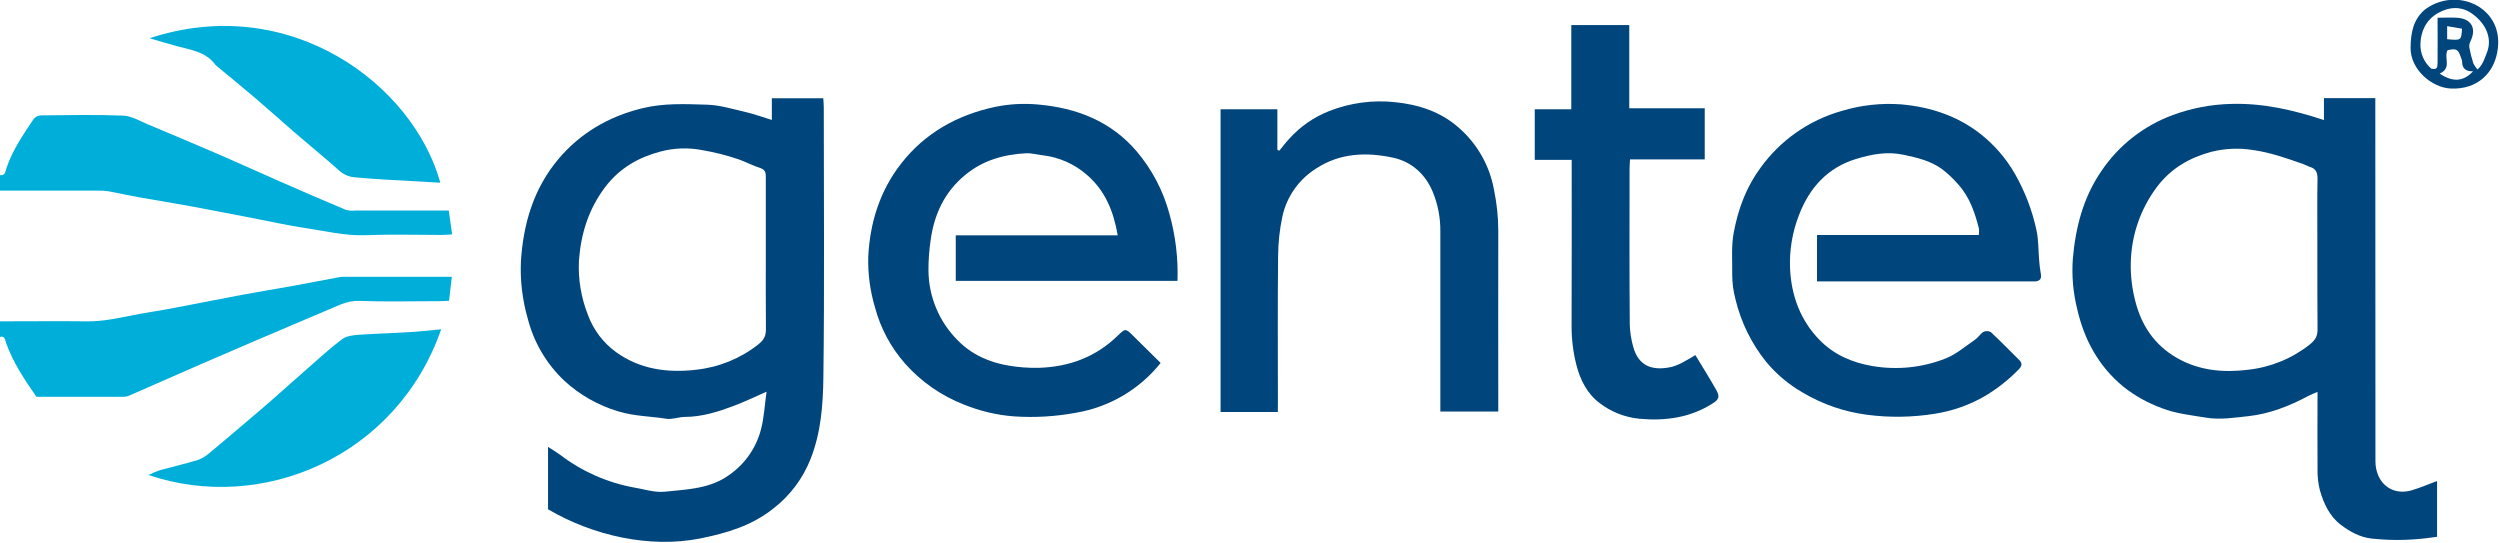 <svg width="290" height="63" viewBox="0 0 290 63" fill="none" xmlns="http://www.w3.org/2000/svg">
<path d="M63.572 59.076V51.838C64.12 52.193 64.577 52.46 64.999 52.774C67.528 54.703 70.482 56.003 73.617 56.566C74.772 56.766 75.975 57.154 77.098 57.036C79.695 56.763 82.365 56.728 84.65 55.052C86.453 53.777 87.742 51.904 88.284 49.769C88.635 48.413 88.703 46.984 88.921 45.437C87.523 46.047 86.362 46.611 85.162 47.063C83.32 47.758 81.452 48.357 79.438 48.363C78.728 48.363 77.991 48.683 77.31 48.577C75.451 48.284 73.567 48.284 71.71 47.717C69.371 47.019 67.225 45.796 65.435 44.143C63.385 42.196 61.926 39.714 61.226 36.981C60.604 34.834 60.333 32.601 60.424 30.369C60.692 25.966 61.898 21.872 64.775 18.452C67.306 15.45 70.555 13.545 74.407 12.582C76.945 11.94 79.492 12.069 82.029 12.145C83.503 12.192 84.995 12.647 86.451 12.987C87.459 13.222 88.437 13.574 89.534 13.915V11.397H95.499C95.52 11.728 95.558 12.098 95.558 12.465C95.558 22.917 95.647 33.368 95.511 43.817C95.47 46.969 95.237 50.165 94.037 53.209C93.152 55.48 91.665 57.47 89.734 58.967C87.229 60.975 84.299 61.844 81.257 62.454C75.362 63.636 68.752 62.123 63.572 59.076ZM88.832 29.567C88.832 26.615 88.832 23.66 88.832 20.704C88.832 20.184 88.879 19.712 88.195 19.494C87.364 19.23 86.586 18.813 85.767 18.514C84.348 18.026 82.891 17.655 81.41 17.405C79.826 17.105 78.195 17.162 76.635 17.572C74.106 18.235 71.884 19.488 70.216 21.681C68.264 24.255 67.377 27.137 67.156 30.263C67.054 32.407 67.412 34.548 68.206 36.544C68.836 38.262 69.965 39.755 71.448 40.835C74.224 42.854 77.469 43.277 80.75 42.889C83.384 42.608 85.885 41.591 87.963 39.954C88.638 39.414 88.847 38.95 88.847 38.193C88.82 35.308 88.832 32.438 88.832 29.567Z" fill="#00457C"/>
<path d="M275.159 62.48C273.78 62.337 272.58 61.673 271.525 60.869C270.222 59.877 269.544 58.398 269.105 56.86C268.911 56.085 268.82 55.287 268.834 54.489C268.805 51.536 268.834 48.583 268.834 45.455C268.404 45.645 268.074 45.766 267.77 45.927C265.577 47.101 263.251 48.011 260.811 48.275C259.213 48.437 257.595 48.73 255.889 48.445C254.182 48.161 252.405 47.99 250.751 47.339C249.138 46.748 247.63 45.904 246.286 44.838C243.423 42.464 241.776 39.411 240.959 35.869C240.487 33.979 240.312 32.027 240.444 30.084C240.753 26.415 241.643 22.925 243.759 19.846C245.767 16.859 248.672 14.582 252.06 13.34C254.232 12.54 256.523 12.105 258.839 12.054C262.523 11.948 266.019 12.753 269.577 13.927V11.382H275.537V12.764C275.537 26.352 275.542 39.937 275.551 53.52C275.549 54.102 275.667 54.679 275.899 55.213C276.601 56.728 278.113 57.365 279.787 56.866C280.771 56.572 281.723 56.158 282.702 55.794V62.266C280.053 62.661 277.833 62.751 275.159 62.48ZM268.813 29.591V28.05C268.813 25.608 268.787 23.166 268.831 20.727C268.831 20.029 268.663 19.585 267.985 19.371C267.708 19.283 267.452 19.13 267.177 19.034C265.253 18.355 263.346 17.678 261.282 17.393C259.696 17.145 258.076 17.219 256.519 17.61C254.032 18.279 251.853 19.5 250.212 21.675C248.289 24.233 247.224 27.329 247.17 30.524C247.14 31.994 247.313 33.462 247.683 34.886C248.381 37.697 249.887 39.992 252.478 41.495C255.069 42.998 257.89 43.242 260.714 42.898C263.351 42.623 265.855 41.605 267.932 39.963C268.595 39.429 268.84 38.98 268.834 38.202C268.813 35.329 268.813 32.458 268.813 29.591Z" fill="#00457C"/>
<path d="M0 20.313C0.625 20.425 0.648 19.802 0.734 19.538C1.438 17.425 2.694 15.623 3.905 13.795C4.011 13.672 4.14 13.572 4.285 13.501C4.431 13.431 4.59 13.391 4.751 13.384C7.935 13.354 11.124 13.287 14.304 13.413C15.256 13.451 16.197 14.029 17.122 14.414C19.981 15.607 22.835 16.818 25.685 18.044C27.916 19.007 30.127 20.026 32.355 21C34.928 22.13 37.504 23.245 40.086 24.328C40.457 24.432 40.844 24.465 41.227 24.425C44.41 24.425 47.594 24.425 50.78 24.425H52.056C52.195 25.385 52.315 26.245 52.451 27.19C51.974 27.216 51.599 27.252 51.225 27.252C48.298 27.252 45.368 27.163 42.447 27.281C39.992 27.381 37.651 26.776 35.27 26.43C33.531 26.174 31.807 25.787 30.076 25.452C27.483 24.953 24.892 24.434 22.292 23.956C20.229 23.574 18.166 23.248 16.082 22.878C14.885 22.664 13.7 22.391 12.503 22.174C12.123 22.121 11.738 22.1 11.354 22.112H0V20.313Z" fill="#00AEDA"/>
<path d="M-2.53832e-05 37.275C3.354 37.275 6.709 37.239 10.063 37.275C11.861 37.301 13.582 36.928 15.324 36.582C16.969 36.25 18.634 36.024 20.285 35.702C22.881 35.217 25.469 34.686 28.063 34.202C30.085 33.826 32.116 33.5 34.141 33.133C35.91 32.813 37.678 32.461 39.447 32.133C39.66 32.106 39.875 32.098 40.089 32.109H52.413C52.307 33.042 52.203 33.923 52.091 34.886C51.702 34.903 51.328 34.935 50.954 34.935C47.856 34.935 44.764 35.018 41.666 34.906C40.157 34.85 38.993 35.587 37.722 36.08C34.934 37.245 32.166 38.449 29.393 39.623C27.388 40.474 25.388 41.335 23.391 42.205C20.588 43.429 17.791 44.668 14.991 45.889C14.799 45.975 14.591 46.022 14.381 46.027C10.988 46.027 7.602 46.027 4.224 46.027C2.815 44.002 1.5 42.018 0.687 39.737C0.613 39.529 0.589 38.901 -0.006 39.086L-2.53832e-05 37.275Z" fill="#00AEDA"/>
<path d="M284.288 10.27C282.08 10.167 279.595 8.057 279.628 5.535C279.651 3.801 279.923 2.275 281.284 1.115C284.897 -1.593 290.305 0.756 289.755 5.556C289.449 8.454 287.372 10.413 284.288 10.27ZM282.758 7.264C282.779 5.562 282.758 3.86 282.758 2.057C283.583 2.057 284.308 2.016 285.025 2.057C286.717 2.172 287.321 3.319 286.546 4.849C286.442 5.067 286.41 5.312 286.451 5.55C286.565 6.161 286.718 6.764 286.908 7.355C287.037 7.611 287.199 7.849 287.392 8.062C288.037 7.475 288.202 6.792 288.467 6.137C289.131 4.511 288.435 2.759 286.725 1.558C285.526 0.716 284.129 0.76 282.796 1.52C281.408 2.313 280.81 3.66 280.771 5.069C280.748 5.614 280.849 6.158 281.067 6.659C281.284 7.16 281.612 7.606 282.027 7.963C282.693 8.09 282.744 7.893 282.758 7.264ZM283 8.535C284.529 9.568 285.782 9.465 286.876 8.268C286.039 8.303 285.602 7.945 285.605 7.132C285.583 6.967 285.535 6.807 285.464 6.657C285.146 5.7 284.933 5.594 283.913 5.823C283.457 6.698 284.456 7.904 282.997 8.535H283ZM285.596 3.328L283.869 3.035V4.549C285.508 4.696 285.508 4.696 285.594 3.328H285.596Z" fill="#00457C"/>
<path d="M210.774 32.658V27.257H229.541C229.576 27.021 229.584 26.782 229.564 26.544C229.093 24.68 228.485 22.867 227.165 21.405C226.582 20.722 225.924 20.105 225.205 19.565C223.896 18.64 222.372 18.279 220.784 17.948C218.862 17.543 217.084 17.904 215.328 18.432C212.006 19.433 209.887 21.79 208.684 24.948C207.917 26.909 207.563 29.007 207.643 31.111C207.785 34.307 208.864 37.207 211.113 39.482C212.74 41.128 214.83 42.065 217.205 42.461C220.044 42.947 222.963 42.65 225.644 41.601C226.9 41.12 227.981 40.169 229.119 39.394C229.467 39.156 229.709 38.733 230.053 38.513C230.188 38.444 230.337 38.407 230.488 38.407C230.64 38.407 230.789 38.444 230.923 38.513C232.055 39.564 233.128 40.676 234.23 41.759C234.634 42.158 234.525 42.487 234.174 42.848C233.026 44.027 231.73 45.054 230.319 45.904C228.513 46.961 226.523 47.67 224.453 47.993C221.848 48.415 219.195 48.456 216.577 48.114C213.958 47.774 211.436 46.907 209.164 45.566C207.518 44.63 206.056 43.403 204.852 41.944C203.155 39.823 201.948 37.356 201.315 34.718C201.067 33.785 200.94 32.825 200.938 31.86C200.964 30.21 200.805 28.569 201.127 26.902C201.645 24.196 202.574 21.701 204.204 19.485C206.503 16.279 209.829 13.946 213.636 12.87C215.87 12.193 218.21 11.934 220.539 12.107C223.884 12.4 227.023 13.425 229.694 15.503C231.333 16.786 232.707 18.374 233.738 20.178C234.893 22.205 235.732 24.395 236.226 26.673C236.479 27.818 236.438 29.021 236.541 30.195C236.577 30.696 236.638 31.195 236.724 31.689C236.839 32.314 236.697 32.57 236.09 32.646C235.918 32.656 235.746 32.656 235.574 32.646H210.774V32.658Z" fill="#00457C"/>
<path d="M134.634 42.103C132.199 45.154 128.722 47.207 124.866 47.87C122.481 48.317 120.05 48.462 117.629 48.301C115.625 48.146 113.657 47.681 111.796 46.922C109.193 45.908 106.87 44.292 105.017 42.208C103.347 40.325 102.142 38.08 101.498 35.652C100.932 33.755 100.669 31.782 100.717 29.805C100.908 25.837 102.061 22.154 104.513 18.998C107.292 15.424 111.074 13.319 115.463 12.392C117.094 12.061 118.766 11.971 120.424 12.124C124.877 12.515 128.874 14.065 131.842 17.543C133.626 19.644 134.923 22.111 135.642 24.768C136.359 27.308 136.678 29.942 136.588 32.579H110.868V27.296H129.655C129.172 24.481 128.181 22.086 126.077 20.281C124.652 19.033 122.88 18.244 120.995 18.018C120.326 17.939 119.654 17.745 118.994 17.78C116.388 17.924 113.983 18.605 111.92 20.331C109.535 22.318 108.362 24.889 107.953 27.865C107.78 29.031 107.696 30.208 107.702 31.387C107.726 34.435 108.954 37.352 111.121 39.505C112.716 41.128 114.753 42.038 116.99 42.408C118.158 42.608 119.342 42.694 120.527 42.666C124.008 42.558 127.1 41.419 129.629 38.962C130.548 38.082 130.545 38.067 131.453 38.962L134.634 42.103Z" fill="#00457C"/>
<path d="M148.228 47.794H141.587V12.673H148.174V17.369L148.396 17.487C148.782 17.014 149.147 16.521 149.575 16.072C150.846 14.661 152.432 13.567 154.205 12.876C156.618 11.93 159.225 11.578 161.804 11.849C164.548 12.127 167.109 12.943 169.243 14.836C171.389 16.716 172.825 19.268 173.314 22.071C173.63 23.597 173.793 25.151 173.8 26.709C173.783 33.691 173.8 40.67 173.8 47.741H167.08V46.444C167.08 39.891 167.08 33.336 167.08 26.779C167.09 25.224 166.789 23.683 166.196 22.244C165.347 20.222 163.776 18.758 161.577 18.288C158.482 17.625 155.419 17.748 152.672 19.547C151.685 20.166 150.832 20.973 150.161 21.923C149.49 22.873 149.015 23.946 148.764 25.08C148.439 26.599 148.27 28.148 148.26 29.702C148.198 35.279 148.236 40.855 148.236 46.408L148.228 47.794Z" fill="#00457C"/>
<path d="M182.316 18.543H178.03V12.673H182.271V2.909H188.995V12.556H197.749V18.491H189.083C189.06 18.919 189.03 19.248 189.03 19.576C189.03 25.447 189.001 31.317 189.051 37.187C189.036 38.358 189.215 39.524 189.581 40.638C190.286 42.59 191.892 43.021 193.952 42.552C194.432 42.411 194.893 42.214 195.326 41.965C195.774 41.742 196.192 41.466 196.664 41.193C197.475 42.537 198.312 43.867 199.084 45.234C199.526 46.012 199.396 46.335 198.671 46.796C196.066 48.46 193.168 48.85 190.177 48.577C188.502 48.414 186.906 47.788 185.57 46.769C184.096 45.66 183.306 44.06 182.864 42.343C182.479 40.833 182.291 39.279 182.304 37.721C182.33 31.375 182.316 25.036 182.316 18.543Z" fill="#00457C"/>
<path d="M17.346 4.438C33.602 -0.922 47.903 9.753 51.08 21.194C48.899 21.073 46.721 20.956 44.543 20.824C43.399 20.755 42.258 20.669 41.118 20.566C40.446 20.506 39.813 20.224 39.32 19.764C37.604 18.241 35.827 16.791 34.088 15.294C32.614 14.018 31.161 12.697 29.667 11.426C28.172 10.155 26.672 8.931 25.172 7.684C25.101 7.636 25.036 7.579 24.98 7.514C23.925 6.046 22.257 5.814 20.677 5.395C19.56 5.098 18.457 4.758 17.346 4.438Z" fill="#00AEDA"/>
<path d="M51.178 38.196C46.034 53.003 30.359 59.581 17.222 55.096C17.662 54.882 18.115 54.695 18.578 54.535C20.028 54.133 21.499 53.802 22.938 53.361C23.443 53.175 23.908 52.895 24.308 52.537C25.947 51.19 27.55 49.807 29.177 48.428C29.858 47.841 30.542 47.277 31.214 46.687C32.779 45.311 34.33 43.917 35.901 42.543C37.148 41.454 38.368 40.324 39.697 39.338C40.186 38.974 40.947 38.883 41.595 38.836C43.464 38.698 45.342 38.666 47.196 38.543C48.475 38.484 49.736 38.331 51.178 38.196Z" fill="#00AEDA"/>
</svg>
